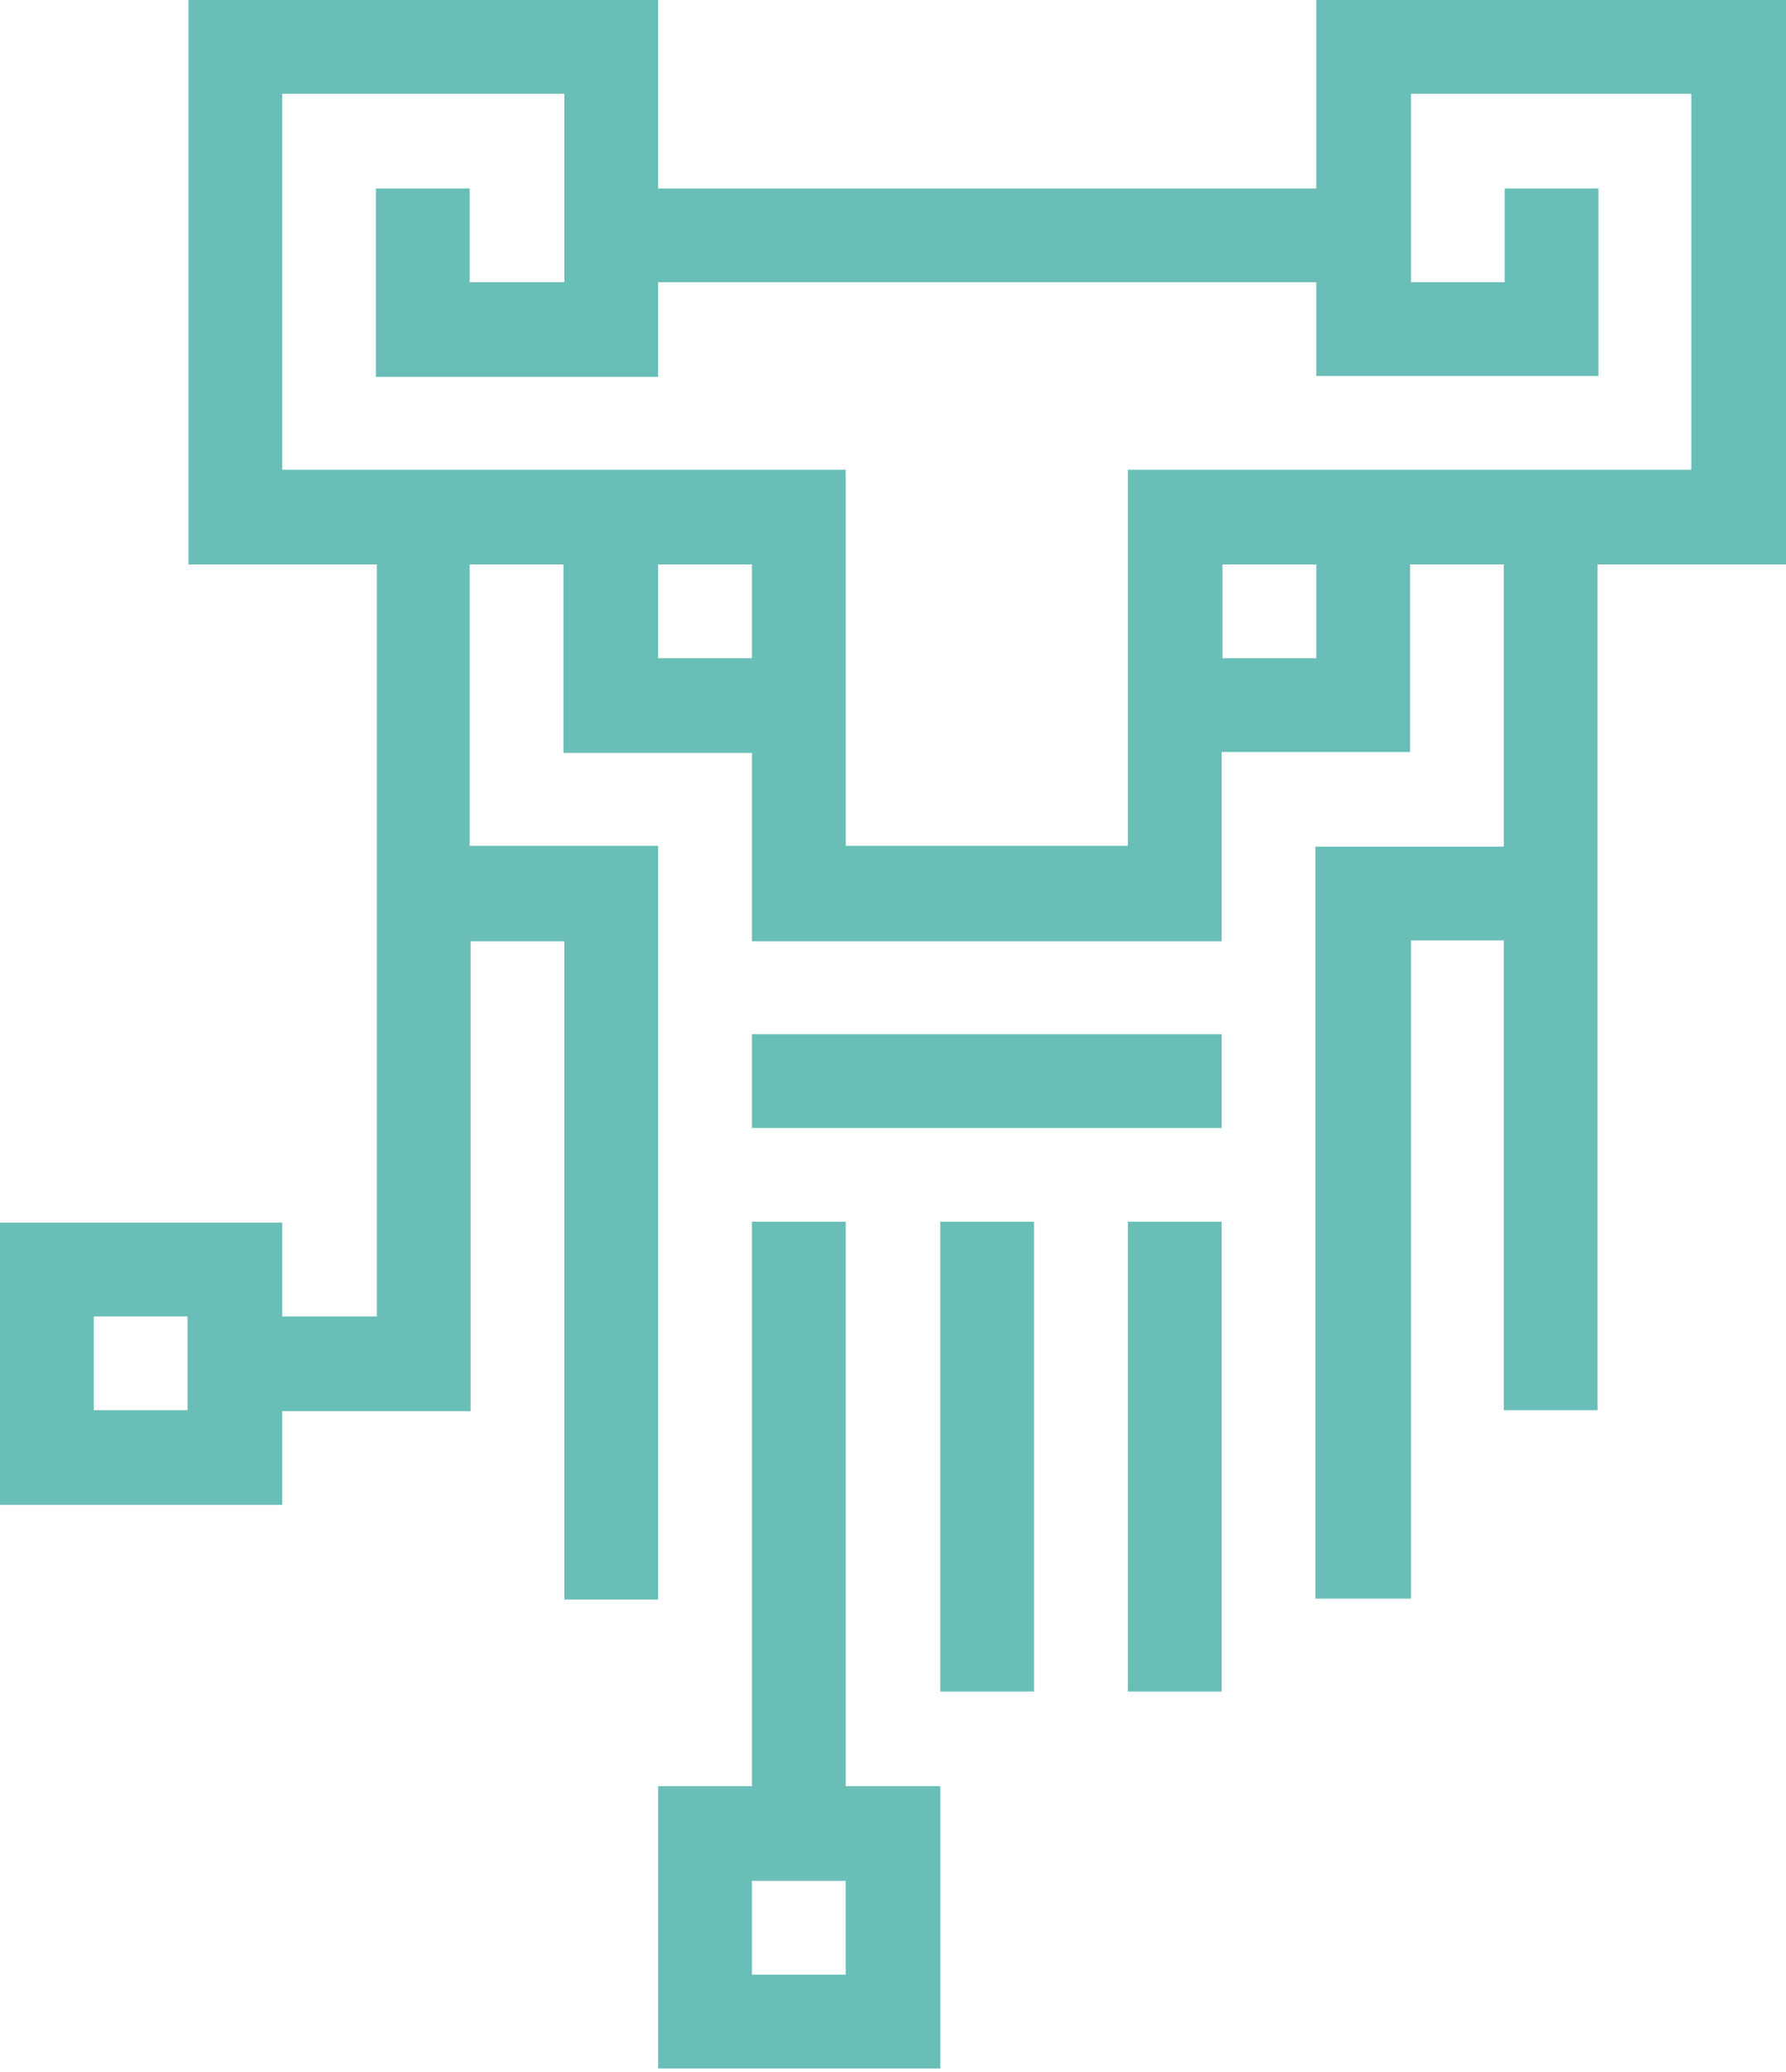 <?xml version="1.0" encoding="utf-8"?>
<!-- Generator: Adobe Illustrator 25.1.0, SVG Export Plug-In . SVG Version: 6.00 Build 0)  -->
<svg version="1.1" id="Ebene_1" xmlns="http://www.w3.org/2000/svg" xmlns:xlink="http://www.w3.org/1999/xlink" x="0px" y="0px"
	 viewBox="0 0 200 232" style="enable-background:new 0 0 200 232;" xml:space="preserve">
<style type="text/css">
	.st0{fill:#69BEB7;}
</style>
<g>
	<path class="st0" d="M147.4,0v21.1H73.7V0H21.1v63.2h21.1v84.2H31.6v-10.5H0v31.6h31.6v-10.5h21.1v-52.6h10.5v73.7h10.5V94.7H52.6
		V63.2h10.5v21.1h21.1v21.1h52.6V84.2h21.1V63.2h10.5v31.6h-21.1v84.2H158v-73.7h10.4v52.6h10.5V63.2H200V0H147.4z M10.5,157.9
		v-10.5h10.5v10.5H10.5z M84.2,73.7H73.7V63.2h10.5V73.7z M147.4,73.7h-10.5V63.2h10.5V73.7z M189.5,52.6h-63.2v42.1H94.7V52.6H31.6
		V10.5h31.6v21.1H52.6V21.1H42.1v21.1h31.6V31.6h73.7v10.5h31.6V21.1h-10.5v10.5H158V10.5h31.4V52.6z"/>
	<rect x="84.2" y="115.8" class="st0" width="52.6" height="10.5"/>
	<path class="st0" d="M94.7,136.8H84.2V200H73.7v31.6h31.6V200H94.7V136.8z M94.7,221.1H84.2v-10.5h10.5V221.1z"/>
	<rect x="105.3" y="136.8" class="st0" width="10.5" height="52.6"/>
	<rect x="126.3" y="136.8" class="st0" width="10.5" height="52.6"/>
</g>
</svg>
